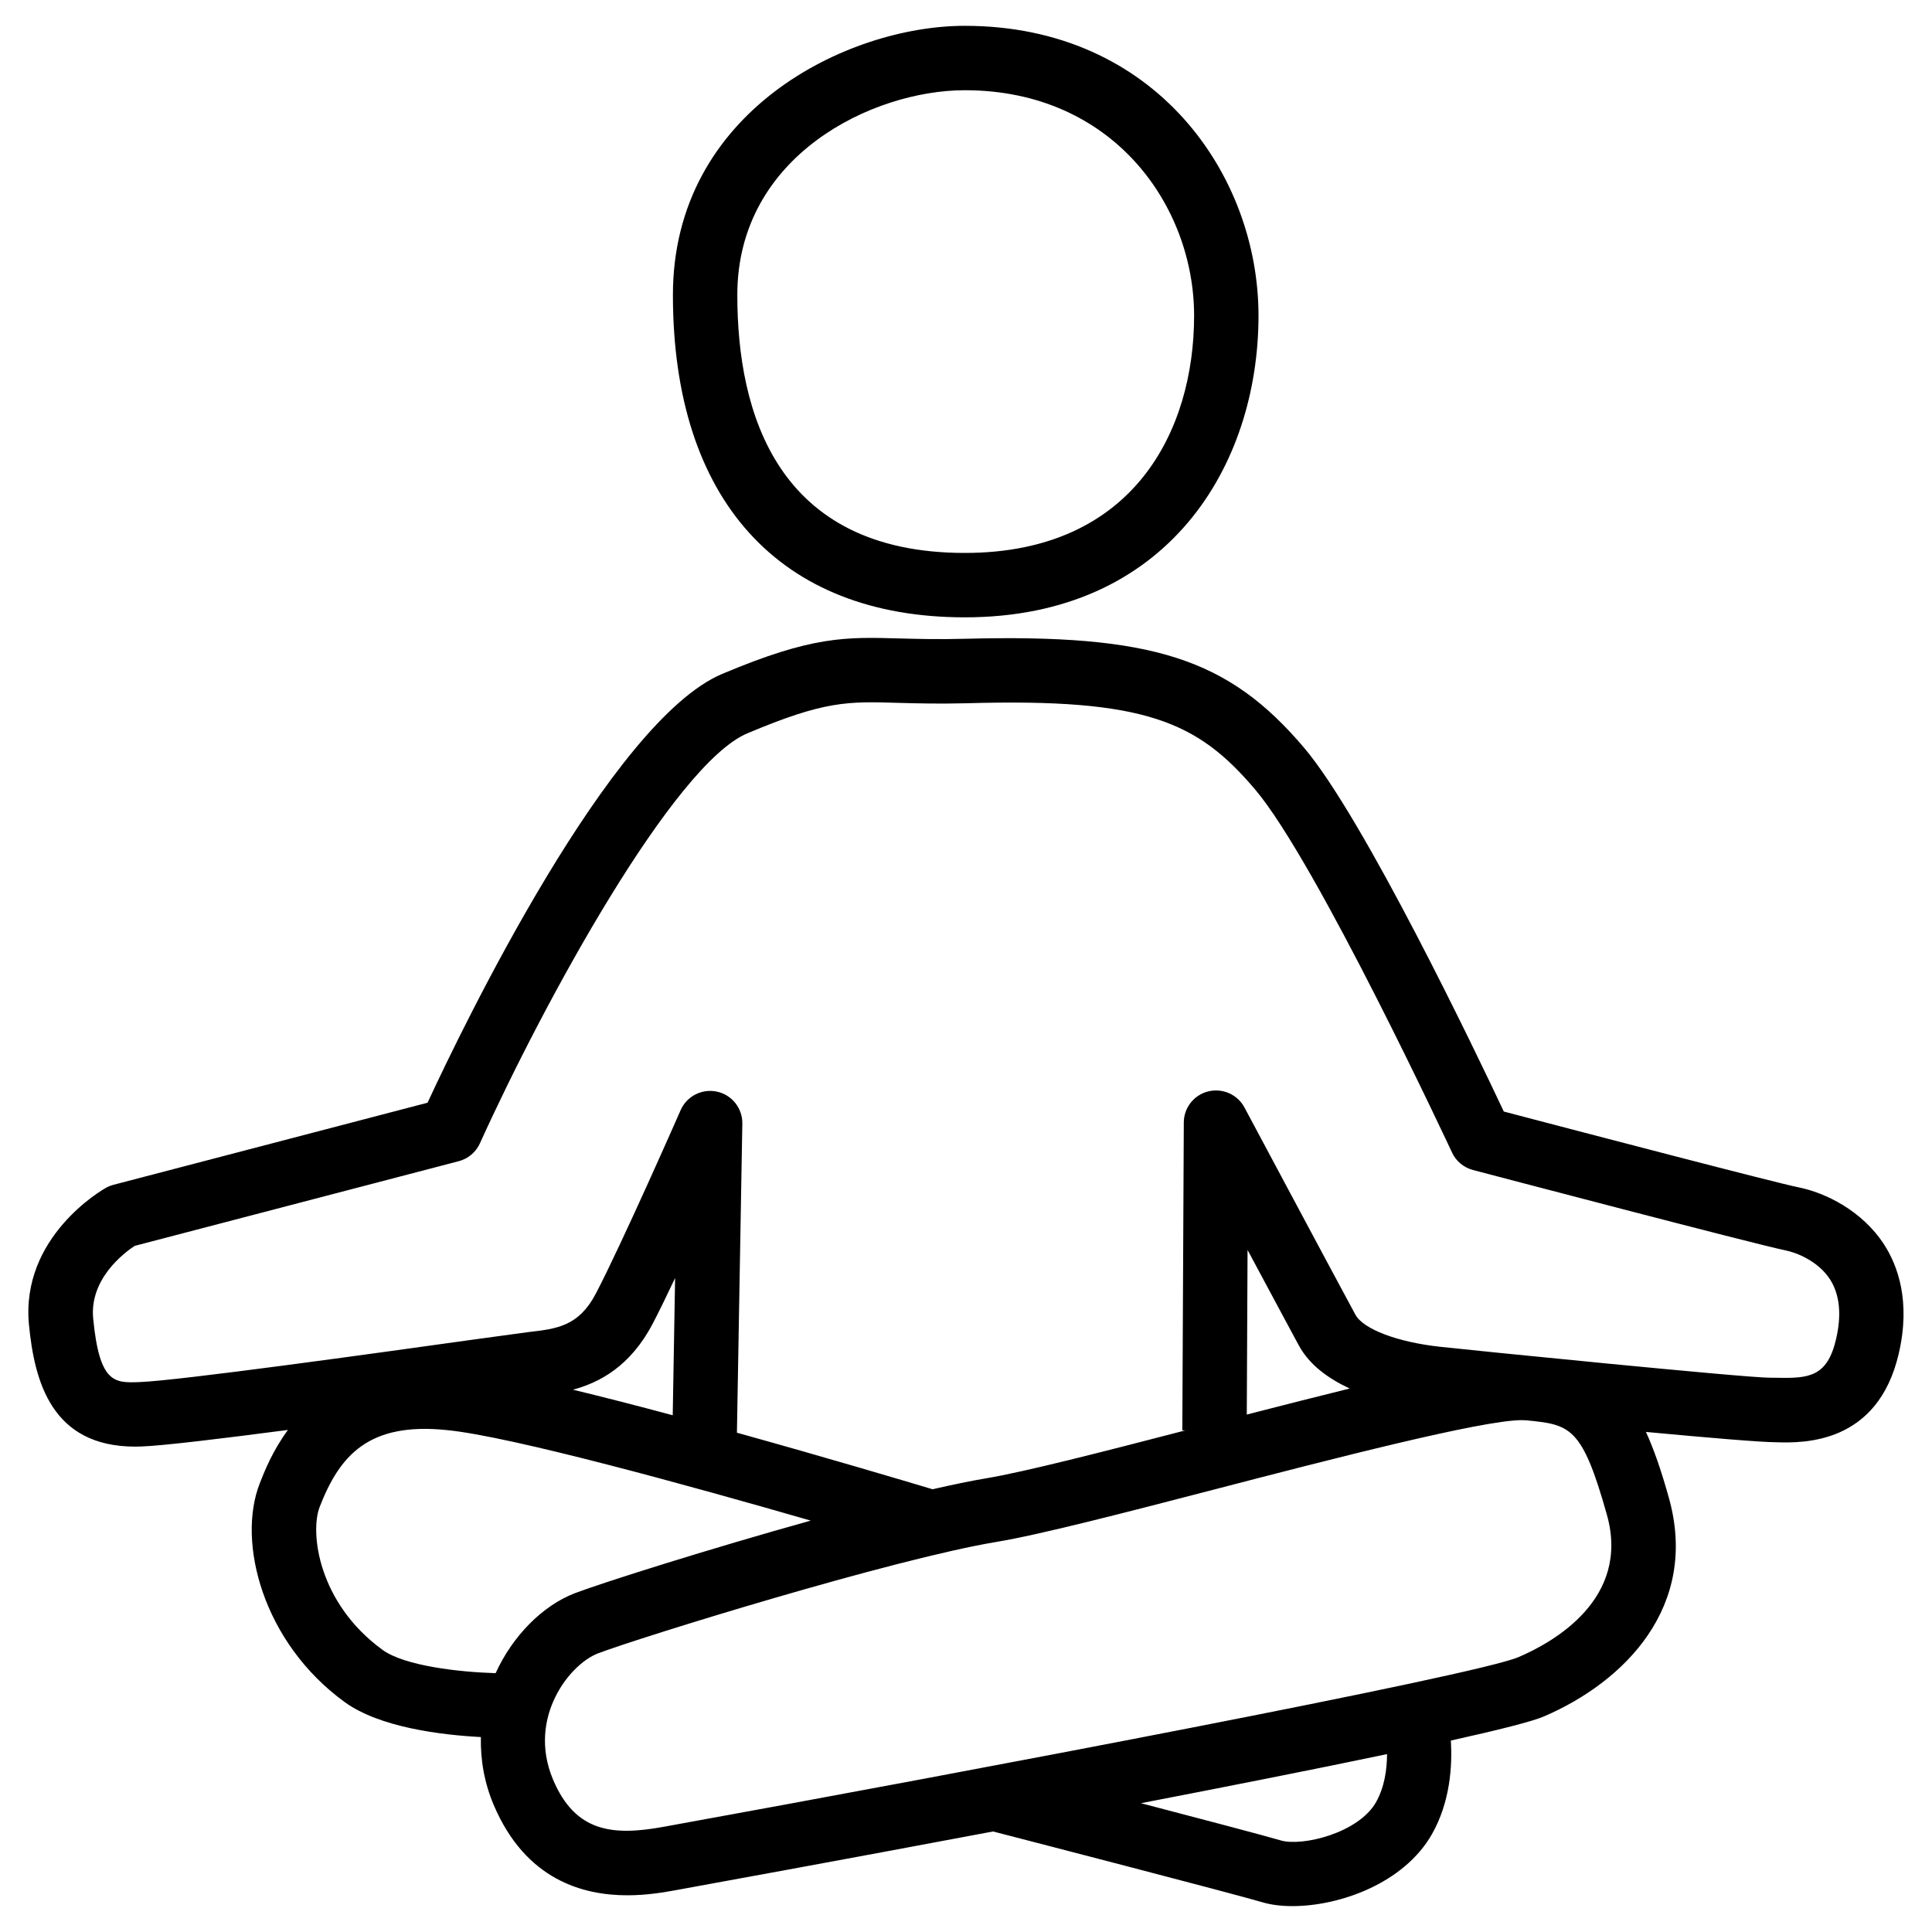 <!-- Generator: Adobe Illustrator 24.0.3, SVG Export Plug-In . SVG Version: 6.00 Build 0)  --><svg xmlns="http://www.w3.org/2000/svg" xmlns:xlink="http://www.w3.org/1999/xlink" height="40" id="Layer_1" style="enable-background:new 0 0 30 30;" version="1.1" viewBox="0 0 30 30" width="40" x="0px" xml:space="preserve" y="0px">
<g>
	<path d="M14.981,9.586c3.15,0,4.561-2.353,4.561-4.685c0-2.182-1.599-4.5-4.561-4.5c-1.828,0-4.532,1.328-4.532,4.179   C10.449,7.761,12.101,9.586,14.981,9.586z M14.981,1.401c2.312,0,3.561,1.804,3.561,3.5c0,1.781-0.936,3.685-3.561,3.685   c-2.919,0-3.532-2.179-3.532-4.006C11.449,2.411,13.557,1.401,14.981,1.401z"/>
	<path d="M29.257,19.326c-0.341-0.527-0.912-0.806-1.333-0.89c-0.345-0.069-3.229-0.823-4.573-1.176   c-0.438-0.931-2.173-4.553-3.099-5.646c-1.181-1.396-2.364-1.771-5.27-1.695c-0.413,0.011-0.731,0.002-1.006-0.005   c-0.848-0.024-1.362-0.04-2.761,0.55c-1.733,0.73-4.021,5.461-4.576,6.659l-4.875,1.274c-0.041,0.011-0.081,0.026-0.118,0.047   c-0.055,0.03-1.33,0.762-1.196,2.129c0.086,0.884,0.354,1.89,1.65,1.89c0.033,0,0.065-0.001,0.099-0.002   c0.331-0.012,1.242-0.122,2.272-0.257c-0.239,0.325-0.367,0.648-0.439,0.833c-0.355,0.912,0.049,2.468,1.319,3.392   c0.544,0.395,1.496,0.511,2.116,0.544c-0.008,0.357,0.055,0.715,0.2,1.056c0.497,1.169,1.394,1.401,2.075,1.401   c0.312,0,0.58-0.049,0.743-0.078c0.505-0.092,2.567-0.467,4.935-0.913c0.604,0.156,3.725,0.964,4.185,1.1   c0.132,0.039,0.29,0.059,0.464,0.059c0.733,0,1.733-0.354,2.167-1.119c0.284-0.502,0.316-1.058,0.293-1.452   c0.74-0.164,1.264-0.296,1.444-0.374c1.25-0.535,2.416-1.709,1.94-3.399c-0.114-0.407-0.227-0.74-0.355-1.019   c0.945,0.088,1.785,0.16,2.018,0.16c0.439,0.015,1.583,0.026,1.908-1.378C29.673,20.203,29.465,19.648,29.257,19.326z    M10.446,21.976c-0.533-0.143-1.061-0.279-1.549-0.397c0.409-0.11,0.89-0.36,1.238-1.025c0.097-0.185,0.218-0.434,0.348-0.709   L10.446,21.976z M7.696,25.981c-0.568-0.017-1.414-0.113-1.756-0.362c-1-0.728-1.13-1.822-0.976-2.22   c0.311-0.801,0.761-1.317,1.971-1.193c0.996,0.096,3.803,0.872,5.654,1.406c-1.596,0.445-3.224,0.961-3.657,1.125   C8.426,24.929,7.959,25.404,7.696,25.981z M21.367,27.984c-0.274,0.482-1.149,0.691-1.479,0.594   c-0.25-0.074-1.215-0.328-2.171-0.578c1.377-0.266,2.724-0.532,3.821-0.762C21.537,27.47,21.501,27.746,21.367,27.984z    M24.952,23.522c0.368,1.308-0.836,1.98-1.371,2.209c-0.665,0.286-8.495,1.768-13.273,2.635h0   c-0.806,0.148-1.375,0.078-1.719-0.729c-0.213-0.504-0.119-0.935-0.002-1.208c0.173-0.404,0.476-0.671,0.7-0.756   c0.671-0.254,4.571-1.462,6.19-1.731c0.679-0.113,1.994-0.454,3.385-0.815c1.759-0.457,4.144-1.075,4.766-1.075   c0.023,0,0.045,0.001,0.063,0.002c0.001,0,0.002,0,0.003,0C24.38,22.122,24.565,22.143,24.952,23.522z M19.36,21.965l0.012-2.556   c0.338,0.63,0.667,1.245,0.794,1.479c0.167,0.309,0.461,0.518,0.792,0.673C20.475,21.68,19.943,21.815,19.36,21.965z    M28.511,20.791c-0.136,0.587-0.419,0.614-0.917,0.603l-0.113-0.001c-0.391,0-4.638-0.427-5.118-0.48   c-0.666-0.073-1.195-0.274-1.317-0.5c-0.299-0.551-1.722-3.216-1.722-3.216c-0.108-0.202-0.339-0.304-0.562-0.25   c-0.223,0.055-0.379,0.254-0.38,0.482l-0.023,4.782l0.048,0c-1.292,0.335-2.49,0.643-3.093,0.744   c-0.238,0.04-0.523,0.099-0.833,0.17c-0.397-0.119-1.645-0.491-3.038-0.878l0.084-4.799c0.004-0.238-0.16-0.446-0.393-0.497   c-0.233-0.05-0.469,0.069-0.565,0.287c-0.009,0.021-0.913,2.078-1.318,2.851c-0.266,0.507-0.608,0.545-1.042,0.595   c-0.089,0.011-0.417,0.056-0.88,0.12c-1.478,0.206-4.552,0.635-5.165,0.657c-0.384,0.014-0.619,0.024-0.717-0.985   c-0.06-0.616,0.479-1.021,0.644-1.13l5.032-1.315c0.146-0.038,0.267-0.14,0.329-0.277c1-2.207,3.012-5.886,4.153-6.367   c1.2-0.506,1.556-0.497,2.345-0.473c0.289,0.008,0.625,0.017,1.062,0.006c2.773-0.08,3.584,0.284,4.479,1.341   c0.957,1.13,3.034,5.59,3.056,5.635c0.062,0.135,0.182,0.234,0.326,0.272c0.179,0.047,4.388,1.154,4.857,1.249   c0.169,0.034,0.505,0.167,0.688,0.451C28.566,20.102,28.599,20.412,28.511,20.791z"/>
</g>
</svg>